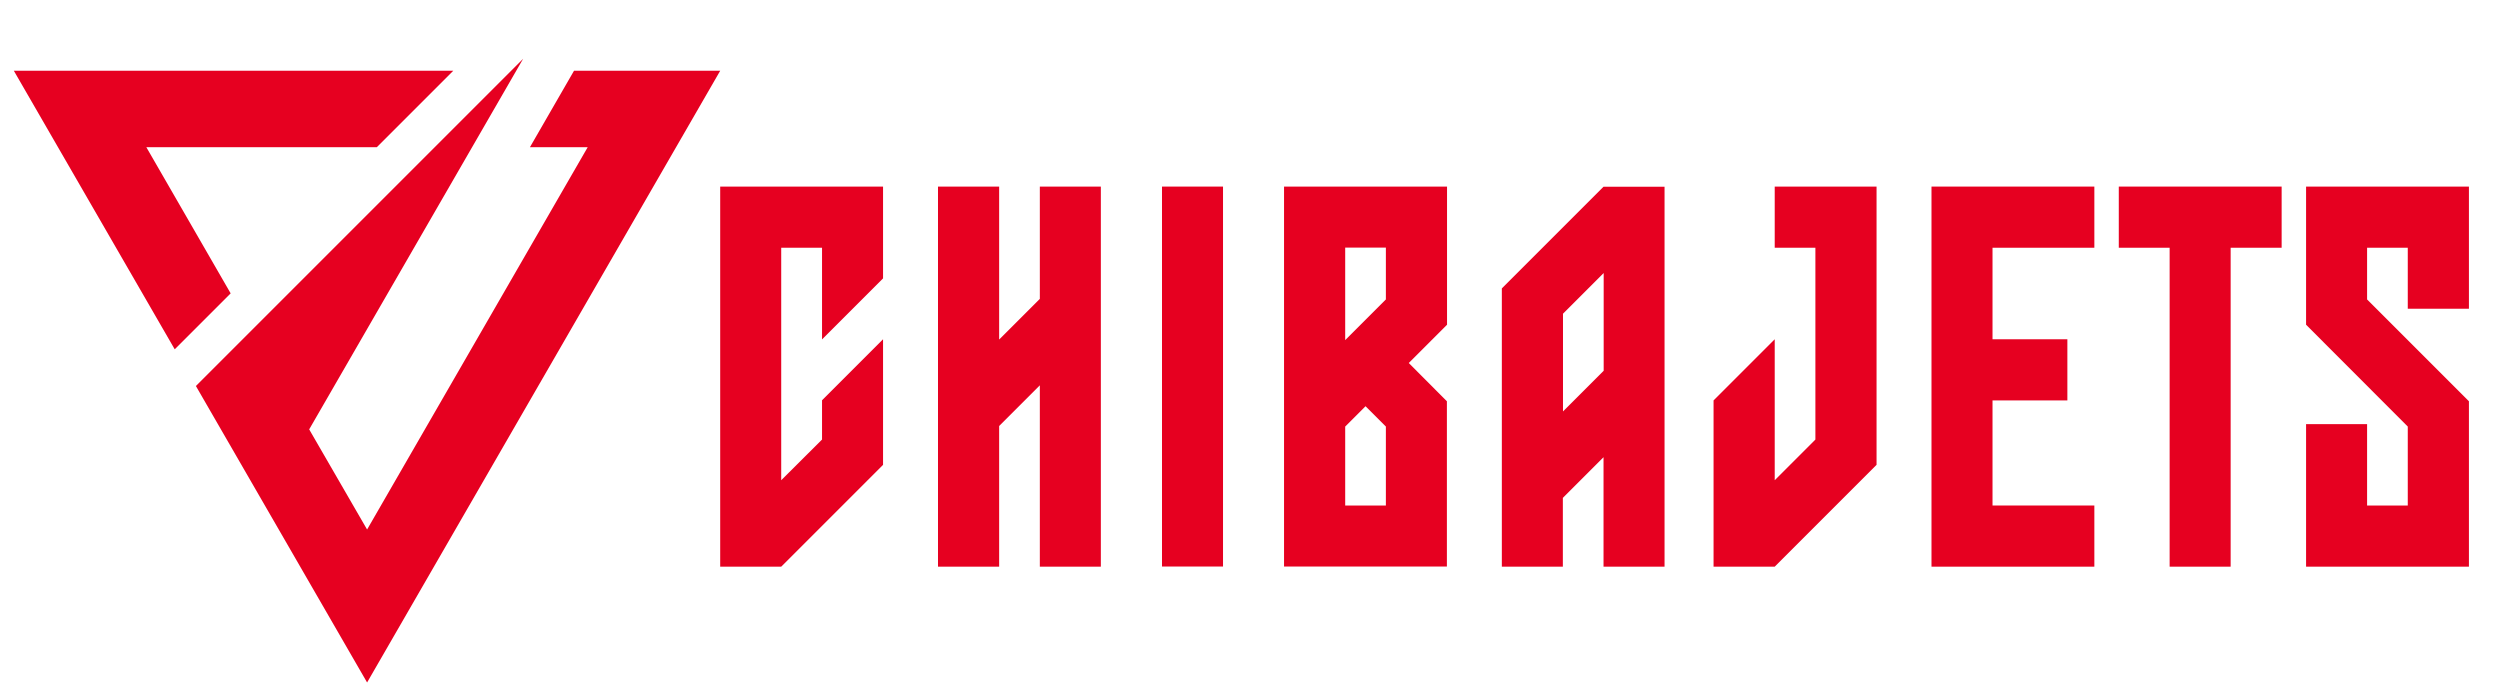 <?xml version="1.0" encoding="utf-8"?>
<!-- Generator: Adobe Illustrator 26.0.2, SVG Export Plug-In . SVG Version: 6.00 Build 0)  -->
<svg version="1.1" id="レイヤー_1" xmlns="http://www.w3.org/2000/svg" xmlns:xlink="http://www.w3.org/1999/xlink" x="0px"
	 y="0px" viewBox="0 0 177 49" style="enable-background:new 0 0 177 49;" xml:space="preserve">
<style type="text/css">
	.st0{fill:#E60020;}
</style>
<g>
	<g>
		<g>
			<g>
				<g>
					<g>
						<g>
							<g>
								<g>
									<polygon class="st0" points="37.52,10.42 41.61,10.42 25.99,37.49 21.89,30.4 37.04,4.16 13.87,27.33 25.99,48.32 
										50.99,5.01 40.64,5.01 									"/>
								</g>
								<g>
									<polygon class="st0" points="10.36,10.42 26.68,10.42 32.09,5.01 0.98,5.01 12.37,24.73 16.33,20.77 									"/>
								</g>
							</g>
						</g>
					</g>
				</g>
			</g>
		</g>
	</g>
	<g>
		<g>
			<g>
				<polygon class="st0" points="148.28,17.54 148.28,13.21 136.75,13.21 136.75,40.12 148.28,40.12 148.28,35.79 141.07,35.79 
					141.07,28.35 146.37,28.35 146.37,24.02 141.07,24.02 141.07,17.54 				"/>
			</g>
			<g>
				<polygon class="st0" points="161.54,13.21 150.01,13.21 150.01,17.54 153.61,17.54 153.61,40.12 157.93,40.12 157.93,17.54 
					161.54,17.54 				"/>
			</g>
			<g>
				<polygon class="st0" points="174.8,28.41 167.59,21.2 167.59,17.54 170.47,17.54 170.47,21.86 174.8,21.86 174.8,13.21 
					163.27,13.21 163.27,22.99 170.47,30.2 170.47,35.79 167.59,35.79 167.59,30.03 163.27,30.03 163.27,40.12 174.8,40.12 				"/>
			</g>
			<g>
				<polygon class="st0" points="132.86,32.91 132.86,13.21 125.65,13.21 125.65,17.54 128.53,17.54 128.53,31.12 125.65,34 
					125.65,24.02 121.32,28.35 121.32,40.12 125.65,40.12 				"/>
			</g>
			<g>
				<path class="st0" d="M113.54,13.21l-7.21,7.21v19.7h4.32v-4.87l2.88-2.88v7.75h4.32v-26.9H113.54z M110.66,29.13v-6.92
					l2.88-2.88v6.92L110.66,29.13z"/>
			</g>
			<g>
				<polygon class="st0" points="62.52,24.02 58.2,28.34 58.2,31.12 55.31,34 55.31,17.54 58.2,17.54 58.2,24.03 62.52,19.71 
					62.52,13.21 50.99,13.21 50.99,40.12 55.31,40.12 62.52,32.91 				"/>
			</g>
			<g>
				<path class="st0" d="M99.74,25.7l2.71-2.71v-9.78H90.91v26.9h11.53v-11.7L99.74,25.7z M98.12,35.79h-2.88V30.2l1.44-1.44
					l1.44,1.44V35.79z M98.12,21.2l-2.88,2.88v-6.55h2.88V21.2z"/>
			</g>
			<g>
				<rect x="82.27" y="13.21" class="st0" width="4.32" height="26.9"/>
			</g>
			<g>
				<polygon class="st0" points="73.62,13.21 73.62,21.16 70.74,24.04 70.74,13.21 66.41,13.21 66.41,40.12 70.74,40.12 
					70.74,30.16 73.62,27.28 73.62,40.12 77.94,40.12 77.94,13.21 				"/>
			</g>
		</g>
	</g>
</g>
</svg>
